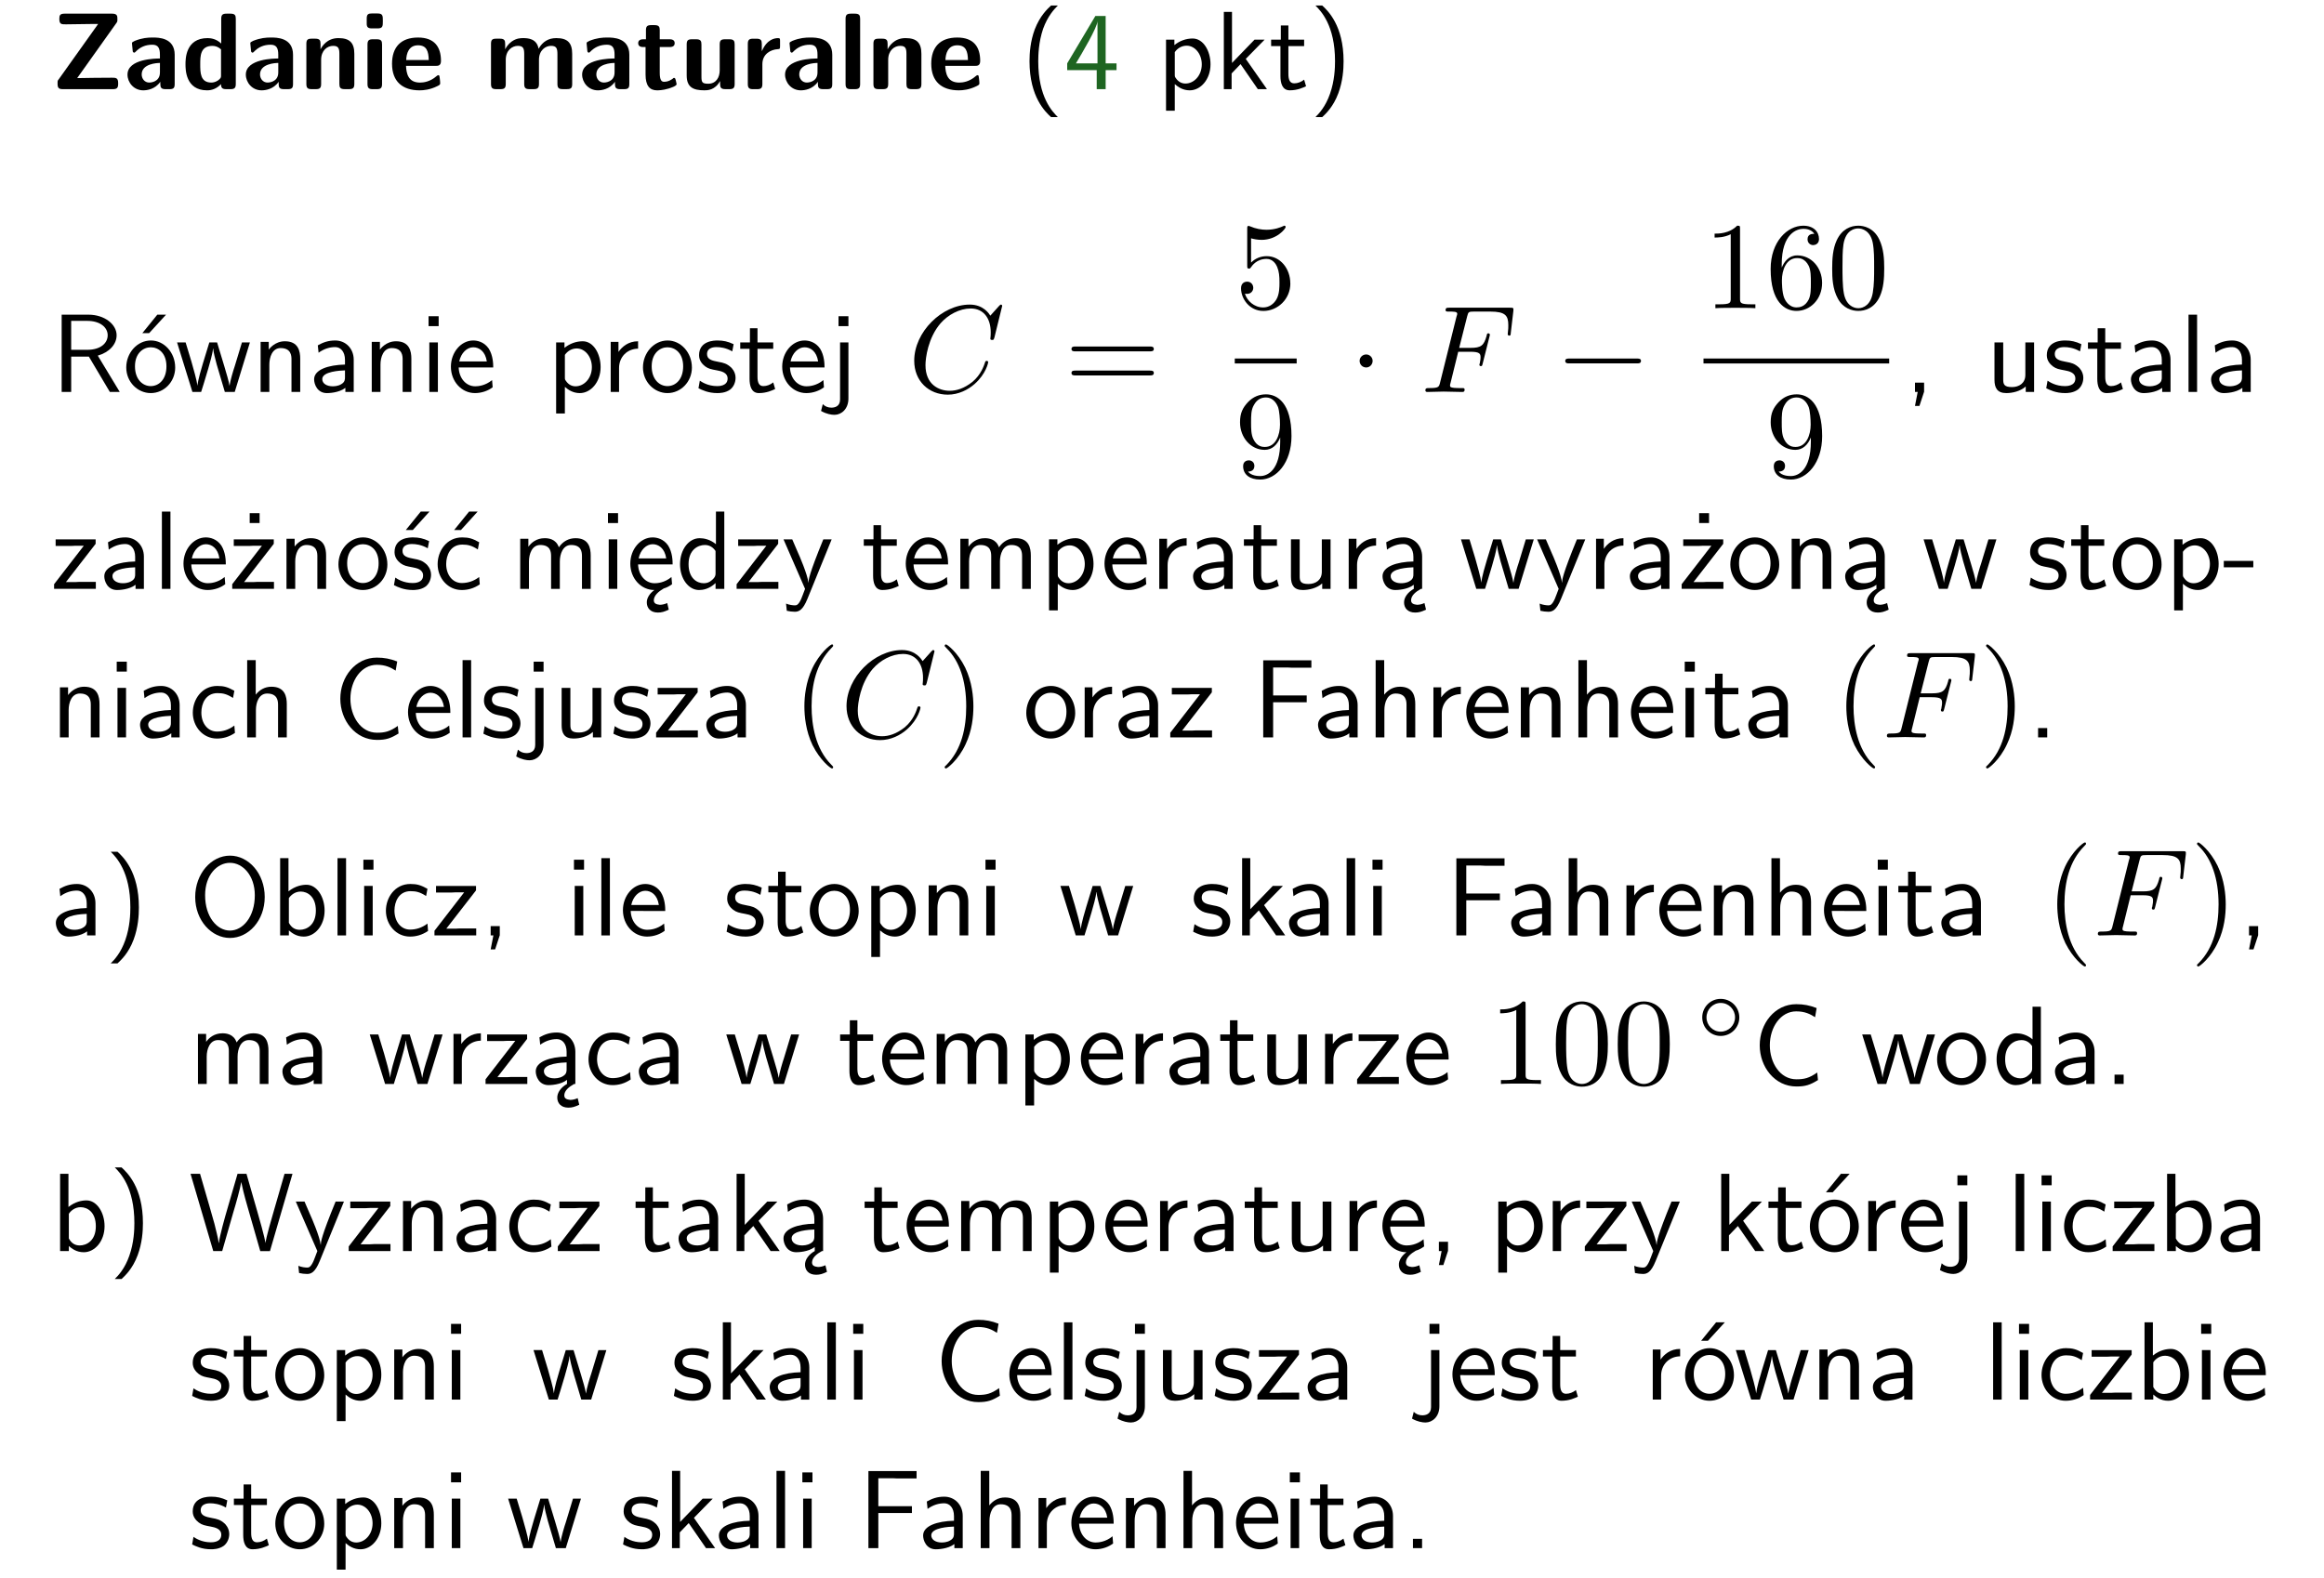 <?xml version="1.0" encoding="UTF-8"?>
<svg width="187pt" height="127pt" version="1.2" viewBox="0 0 187 127" xmlns="http://www.w3.org/2000/svg" xmlns:xlink="http://www.w3.org/1999/xlink">
 <defs>
  <symbol id="glyph0-1" overflow="visible">
   <path d="m5.266-5.328c0.078-0.109 0.078-0.125 0.078-0.312 0-0.234 0-0.438-0.422-0.438h-3.828c-0.375 0-0.422 0.141-0.422 0.422 0 0.438 0.172 0.438 0.531 0.438 0.766 0 1.516-0.031 2.281-0.031h0.312l-3.172 4.453c-0.094 0.109-0.094 0.125-0.094 0.312v0.062c0 0.312 0.094 0.422 0.422 0.422h4.031c0.328 0 0.422-0.109 0.422-0.422v-0.078c0-0.422-0.203-0.422-0.5-0.422-0.781 0-2 0.016-2.797 0.031z"/>
  </symbol>
  <symbol id="glyph0-2" overflow="visible">
   <path d="m4.062-2.766c0-1.391-1.328-1.391-1.766-1.391-0.406 0-0.844 0.031-1.438 0.266-0.188 0.094-0.234 0.109-0.234 0.203 0 0.062 0.062 0.578 0.062 0.641 0.016 0.062 0.062 0.109 0.125 0.109 0.031 0 0.062-0.031 0.094-0.062 0.375-0.391 0.812-0.578 1.359-0.578 0.469 0 0.609 0.281 0.609 0.797v0.312c-0.312 0-2.609 0.016-2.609 1.297 0 0.625 0.5 1.266 1.266 1.266 0.297 0 0.953-0.078 1.375-0.688v0.172c0 0.281 0.062 0.422 0.422 0.422h0.312c0.344 0 0.422-0.109 0.422-0.422zm-1.188 1.422c0 0.812-0.828 0.812-0.859 0.812-0.375 0-0.609-0.312-0.609-0.656 0-0.859 1.219-0.922 1.469-0.922z"/>
  </symbol>
  <symbol id="glyph0-3" overflow="visible">
   <path d="m4.375-5.656c0-0.281-0.062-0.422-0.422-0.422h-0.328c-0.328 0-0.422 0.109-0.422 0.422v1.984c-0.391-0.375-0.828-0.438-1.094-0.438-1.781 0-1.781 1.688-1.781 2.109 0 0.406 0 2.094 1.734 2.094 0.359 0 0.75-0.109 1.125-0.5 0 0.312 0.109 0.406 0.422 0.406h0.344c0.328 0 0.422-0.109 0.422-0.422zm-1.188 4.562c0 0.141 0 0.219-0.266 0.406-0.219 0.141-0.422 0.156-0.516 0.156-0.891 0-0.891-0.812-0.891-1.469s0-1.484 0.984-1.484c0.25 0 0.484 0.094 0.688 0.281z"/>
  </symbol>
  <symbol id="glyph0-4" overflow="visible">
   <path d="m4.391-2.844c0-0.906-0.391-1.266-1.281-1.266-0.922 0-1.328 0.672-1.438 0.906v-0.438c0-0.281-0.062-0.422-0.422-0.422h-0.297c-0.328 0-0.422 0.094-0.422 0.422v3.219c0 0.312 0.094 0.422 0.422 0.422h0.344c0.328 0 0.422-0.109 0.422-0.422v-1.938c0-0.766 0.5-1.125 0.969-1.125 0.422 0 0.5 0.203 0.5 0.656v2.406c0 0.281 0.062 0.422 0.422 0.422h0.359c0.328 0 0.422-0.109 0.422-0.422z"/>
  </symbol>
  <symbol id="glyph0-5" overflow="visible">
   <path d="m0.891-6.094c-0.281 0-0.422 0.047-0.422 0.406v0.406c0 0.281 0.094 0.391 0.422 0.391h0.453c0.422 0 0.422-0.188 0.422-0.594 0-0.422 0-0.609-0.422-0.609zm0.812 2.5c0-0.281-0.062-0.422-0.422-0.422h-0.328c-0.312 0-0.422 0.094-0.422 0.422v3.172c0 0.312 0.094 0.422 0.422 0.422h0.328c0.328 0 0.422-0.109 0.422-0.422z"/>
  </symbol>
  <symbol id="glyph0-6" overflow="visible">
   <path d="m3.781-1.875c0.203 0 0.422-0.016 0.422-0.406 0-1.125-0.531-1.875-1.844-1.875-1.391 0-2.094 0.781-2.094 2.109 0 1.438 0.844 2.141 2.219 2.141 0.328 0 0.828-0.047 1.406-0.328 0.188-0.094 0.25-0.125 0.25-0.234 0-0.062-0.016-0.312-0.031-0.375-0.031-0.281-0.047-0.281-0.125-0.281-0.031 0-0.047 0-0.141 0.078-0.516 0.453-1.047 0.516-1.328 0.516-0.984 0-1.094-0.781-1.125-1.344zm-2.375-0.469c0.016-0.531 0.203-1.188 0.953-1.188 0.703 0 0.844 0.5 0.859 1.188z"/>
  </symbol>
  <symbol id="glyph0-7" overflow="visible">
   <path d="m7.062-2.844c0-0.906-0.391-1.266-1.281-1.266-0.625 0-1.094 0.281-1.422 0.859-0.141-0.828-0.875-0.859-1.25-0.859-0.172 0-0.531 0-0.922 0.281-0.281 0.203-0.453 0.484-0.516 0.625v-0.438c0-0.281-0.062-0.422-0.422-0.422h-0.297c-0.328 0-0.422 0.094-0.422 0.422v3.219c0 0.312 0.094 0.422 0.422 0.422h0.344c0.328 0 0.422-0.109 0.422-0.422v-1.938c0-0.781 0.531-1.125 0.969-1.125 0.422 0 0.516 0.188 0.516 0.656v2.406c0 0.312 0.094 0.422 0.422 0.422h0.344c0.328 0 0.422-0.109 0.422-0.422v-1.938c0-0.781 0.531-1.125 0.969-1.125 0.422 0 0.516 0.188 0.516 0.656v2.406c0 0.312 0.094 0.422 0.422 0.422h0.344c0.344 0 0.422-0.109 0.422-0.422z"/>
  </symbol>
  <symbol id="glyph0-8" overflow="visible">
   <path d="m1.906-3.391h0.781c0.109 0 0.422 0 0.422-0.312s-0.312-0.312-0.422-0.312h-0.781v-0.734c0-0.266-0.062-0.406-0.422-0.406h-0.266c-0.312 0-0.422 0.094-0.422 0.406v0.734h-0.203c-0.094 0-0.422 0-0.422 0.312s0.312 0.312 0.422 0.312h0.172v2.219c0 0.891 0.328 1.266 0.922 1.266 0.078 0 0.469 0 0.922-0.141 0.156-0.047 0.656-0.203 0.656-0.359 0-0.031-0.016-0.094-0.062-0.281-0.047-0.172-0.062-0.219-0.141-0.219-0.047 0-0.062 0-0.109 0.062-0.094 0.062-0.328 0.25-0.703 0.25-0.203 0-0.344-0.141-0.344-0.719z"/>
  </symbol>
  <symbol id="glyph0-9" overflow="visible">
   <path d="m4.391-3.594c0-0.281-0.062-0.422-0.422-0.422h-0.359c-0.328 0-0.422 0.109-0.422 0.422v2.078c0 0.578-0.297 1.078-0.922 1.078-0.5 0-0.547-0.125-0.547-0.594v-2.562c0-0.281-0.062-0.422-0.422-0.422h-0.344c-0.328 0-0.422 0.094-0.422 0.422v2.484c0 0.938 0.5 1.203 1.422 1.203 0.234 0 0.859 0 1.266-0.75v0.234c0 0.281 0.062 0.422 0.422 0.422h0.328c0.328 0 0.422-0.109 0.422-0.422z"/>
  </symbol>
  <symbol id="glyph0-10" overflow="visible">
   <path d="m1.703-2.016c0-0.828 0.688-1.172 1.234-1.203 0.172-0.016 0.188-0.016 0.188-0.25v-0.406c0-0.172 0-0.234-0.156-0.234-0.25 0-0.891 0.078-1.297 1.031h-0.016v-0.562c0-0.281-0.062-0.422-0.422-0.422h-0.281c-0.312 0-0.422 0.094-0.422 0.422v3.219c0 0.312 0.094 0.422 0.422 0.422h0.328c0.328 0 0.422-0.109 0.422-0.422z"/>
  </symbol>
  <symbol id="glyph0-11" overflow="visible">
   <path d="m1.703-5.656c0-0.281-0.062-0.422-0.422-0.422h-0.328c-0.312 0-0.422 0.094-0.422 0.422v5.234c0 0.312 0.094 0.422 0.422 0.422h0.328c0.328 0 0.422-0.109 0.422-0.422z"/>
  </symbol>
  <symbol id="glyph1-1" overflow="visible">
   <path d="m2.438-6.734c-0.297 0.281-0.891 0.828-1.312 1.922-0.359 0.969-0.422 1.922-0.422 2.562 0 2.906 1.297 4.094 1.734 4.5h0.547c-0.438-0.438-1.578-1.594-1.578-4.5 0-0.5 0.031-1.547 0.391-2.609 0.375-1.031 0.891-1.578 1.188-1.875z"/>
  </symbol>
  <symbol id="glyph1-2" overflow="visible">
   <path d="m3.344-1.531h0.875v-0.547h-0.875v-3.812h-0.828l-2.266 3.812v0.547h2.375v1.531h0.719zm-2.391-0.547c0.469-0.781 1.734-2.906 1.734-3.406v3.406z"/>
  </symbol>
  <symbol id="glyph1-3" overflow="visible">
   <path d="m1.438-0.406c0.281 0.25 0.672 0.5 1.203 0.5 0.875 0 1.672-0.875 1.672-2.094 0-1.078-0.578-2.078-1.438-2.078-0.531 0-1.047 0.188-1.469 0.531v-0.438h-0.672v5.719h0.703zm0-2.578c0.219-0.312 0.562-0.516 0.953-0.516 0.672 0 1.219 0.672 1.219 1.5 0 0.922-0.641 1.547-1.312 1.547-0.344 0-0.594-0.172-0.766-0.422-0.094-0.125-0.094-0.141-0.094-0.312z"/>
  </symbol>
  <symbol id="glyph1-4" overflow="visible">
   <path d="m2.516-2.438 1.516-1.547h-0.812l-1.812 1.875v-4.109h-0.656v6.219h0.625v-1.266l0.719-0.75 1.391 2.016h0.734z"/>
  </symbol>
  <symbol id="glyph1-5" overflow="visible">
   <path d="m1.562-3.469h1.266v-0.516h-1.266v-1.141h-0.609v1.141h-0.781v0.516h0.75v2.406c0 0.531 0.125 1.156 0.75 1.156s1.078-0.219 1.312-0.328l-0.156-0.531c-0.234 0.188-0.516 0.297-0.797 0.297-0.344 0-0.469-0.281-0.469-0.75z"/>
  </symbol>
  <symbol id="glyph1-6" overflow="visible">
   <path d="m1.047 2.25c0.297-0.281 0.891-0.828 1.297-1.922 0.359-0.969 0.422-1.922 0.422-2.578 0-2.891-1.281-4.078-1.719-4.484h-0.547c0.438 0.438 1.578 1.594 1.578 4.484 0 0.516-0.031 1.562-0.406 2.625-0.359 1.031-0.875 1.578-1.172 1.875z"/>
  </symbol>
  <symbol id="glyph1-7" overflow="visible">
   <path d="m3.766-2.922c0.922-0.266 1.516-0.906 1.516-1.641 0-0.875-0.969-1.656-2.266-1.656h-2.156v6.219h0.766v-2.844h1.422l1.688 2.844h0.797zm-2.141-0.469v-2.328h1.297c1.047 0 1.641 0.531 1.641 1.156 0 0.641-0.578 1.172-1.641 1.172z"/>
  </symbol>
  <symbol id="glyph1-8" overflow="visible">
   <path d="m4.203-1.969c0-1.203-0.891-2.172-1.953-2.172-1.109 0-1.984 1-1.984 2.172s0.922 2.062 1.969 2.062c1.078 0 1.969-0.906 1.969-2.062zm-1.969 1.5c-0.625 0-1.266-0.516-1.266-1.594s0.688-1.531 1.266-1.531c0.625 0 1.266 0.469 1.266 1.531s-0.609 1.594-1.266 1.594zm1.234-5.75h-0.703l-1.203 1.484h0.547z"/>
  </symbol>
  <symbol id="glyph1-9" overflow="visible">
   <path d="m5.984-3.984h-0.641l-0.578 1.906c-0.109 0.312-0.375 1.203-0.422 1.594-0.031-0.281-0.266-1.078-0.422-1.594l-0.578-1.906h-0.625l-0.516 1.688c-0.094 0.312-0.406 1.344-0.438 1.797-0.047-0.422-0.344-1.438-0.484-1.938l-0.469-1.547h-0.688l1.234 3.984h0.703c0.047-0.141 0.359-1.141 0.562-1.844 0.125-0.422 0.375-1.297 0.391-1.641h0.016c0.016 0.25 0.172 0.875 0.281 1.266l0.656 2.219h0.797z"/>
  </symbol>
  <symbol id="glyph1-10" overflow="visible">
   <path d="m3.906-2.672c0-0.594-0.141-1.406-1.234-1.406-0.812 0-1.25 0.609-1.297 0.672v-0.625h-0.656v4.031h0.703v-2.203c0-0.594 0.234-1.328 0.906-1.328 0.859 0 0.875 0.641 0.875 0.922v2.609h0.703z"/>
  </symbol>
  <symbol id="glyph1-11" overflow="visible">
   <path d="m3.578-2.594c0-0.906-0.656-1.547-1.484-1.547-0.578 0-0.984 0.156-1.406 0.391l0.062 0.594c0.453-0.328 0.906-0.453 1.344-0.453 0.422 0 0.781 0.359 0.781 1.031v0.375c-1.344 0.031-2.484 0.406-2.484 1.188 0 0.391 0.25 1.109 1.031 1.109 0.125 0 0.969-0.016 1.484-0.422v0.328h0.672zm-0.703 1.406c0 0.172 0 0.391-0.297 0.562-0.266 0.172-0.609 0.172-0.703 0.172-0.438 0-0.828-0.203-0.828-0.578 0-0.625 1.453-0.688 1.828-0.703z"/>
  </symbol>
  <symbol id="glyph1-12" overflow="visible">
   <path d="m1.469-6.094h-0.812v0.797h0.812zm-0.062 2.109h-0.688v3.984h0.688z"/>
  </symbol>
  <symbol id="glyph1-13" overflow="visible">
   <path d="m3.719-1.969c0-0.297-0.016-0.969-0.359-1.516-0.375-0.547-0.922-0.656-1.25-0.656-0.984 0-1.797 0.953-1.797 2.109 0 1.188 0.859 2.125 1.938 2.125 0.562 0 1.078-0.203 1.422-0.469l-0.047-0.578c-0.562 0.469-1.156 0.5-1.359 0.5-0.719 0-1.297-0.625-1.328-1.516zm-2.734-0.484c0.141-0.688 0.625-1.141 1.125-1.141 0.469 0 0.969 0.312 1.094 1.141z"/>
  </symbol>
  <symbol id="glyph1-14" overflow="visible">
   <path d="m1.406-1.922c0-0.891 0.641-1.547 1.531-1.562v-0.594c-0.797 0-1.297 0.453-1.578 0.859v-0.812h-0.625v4.031h0.672z"/>
  </symbol>
  <symbol id="glyph1-15" overflow="visible">
   <path d="m4.203-1.969c0-1.203-0.891-2.172-1.953-2.172-1.109 0-1.984 1-1.984 2.172s0.922 2.062 1.969 2.062c1.078 0 1.969-0.906 1.969-2.062zm-1.969 1.5c-0.625 0-1.266-0.516-1.266-1.594s0.688-1.531 1.266-1.531c0.625 0 1.266 0.469 1.266 1.531s-0.609 1.594-1.266 1.594z"/>
  </symbol>
  <symbol id="glyph1-16" overflow="visible">
   <path d="m3.078-3.844c-0.469-0.219-0.828-0.297-1.297-0.297-0.219 0-1.484 0-1.484 1.188 0 0.438 0.266 0.719 0.484 0.891 0.281 0.203 0.469 0.234 0.969 0.328 0.328 0.062 0.844 0.172 0.844 0.656 0 0.609-0.703 0.609-0.844 0.609-0.734 0-1.234-0.328-1.391-0.438l-0.109 0.609c0.281 0.141 0.781 0.391 1.516 0.391 0.156 0 0.641 0 1.031-0.281 0.281-0.219 0.438-0.578 0.438-0.953 0-0.5-0.344-0.812-0.359-0.828-0.344-0.312-0.594-0.375-1.031-0.453-0.5-0.094-0.906-0.188-0.906-0.625 0-0.562 0.641-0.562 0.75-0.562 0.297 0 0.766 0.047 1.281 0.344z"/>
  </symbol>
  <symbol id="glyph1-17" overflow="visible">
   <path d="m1.656-6.094h-0.797v0.797h0.797zm-2.203 7.625c0.438 0.25 0.844 0.312 1.078 0.312 0.562 0 1.125-0.469 1.125-1.312v-4.516h-0.672v4.594c0 0.578-0.453 0.656-0.703 0.656-0.266 0-0.5-0.094-0.688-0.281z"/>
  </symbol>
  <symbol id="glyph1-18" overflow="visible">
   <path d="m1.609-0.016v-0.734h-0.734v0.75h0.219l-0.219 1.125h0.359z"/>
  </symbol>
  <symbol id="glyph1-19" overflow="visible">
   <path d="m3.906-3.984h-0.703v2.609c0 0.672-0.5 0.984-1.078 0.984-0.641 0-0.703-0.234-0.703-0.625v-2.969h-0.703v3c0 0.656 0.219 1.078 0.953 1.078 0.484 0 1.125-0.141 1.562-0.531v0.438h0.672z"/>
  </symbol>
  <symbol id="glyph1-20" overflow="visible">
   <path d="m1.406-6.219h-0.688v6.219h0.688z"/>
  </symbol>
  <symbol id="glyph1-21" overflow="visible">
   <path d="m3.594-3.625v-0.359h-3.219v0.531h1.25c0.109 0 0.219-0.016 0.328-0.016h0.688l-2.391 3.094v0.375h3.359v-0.562h-1.328c-0.109 0-0.203 0.016-0.312 0.016h-0.766z"/>
  </symbol>
  <symbol id="glyph1-22" overflow="visible">
   <path d="m3.594-3.625v-0.359h-3.219v0.531h1.25c0.109 0 0.219-0.016 0.328-0.016h0.688l-2.391 3.094v0.375h3.359v-0.562h-1.328c-0.109 0-0.203 0.016-0.312 0.016h-0.766zm-1.141-2.469h-0.797v0.797h0.797z"/>
  </symbol>
  <symbol id="glyph1-23" overflow="visible">
   <path d="m3.078-3.844c-0.469-0.219-0.828-0.297-1.297-0.297-0.219 0-1.484 0-1.484 1.188 0 0.438 0.266 0.719 0.484 0.891 0.281 0.203 0.469 0.234 0.969 0.328 0.328 0.062 0.844 0.172 0.844 0.656 0 0.609-0.703 0.609-0.844 0.609-0.734 0-1.234-0.328-1.391-0.438l-0.109 0.609c0.281 0.141 0.781 0.391 1.516 0.391 0.156 0 0.641 0 1.031-0.281 0.281-0.219 0.438-0.578 0.438-0.953 0-0.5-0.344-0.812-0.359-0.828-0.344-0.312-0.594-0.375-1.031-0.453-0.5-0.094-0.906-0.188-0.906-0.625 0-0.562 0.641-0.562 0.75-0.562 0.297 0 0.766 0.047 1.281 0.344zm0.031-2.375h-0.703l-1.203 1.484h0.562z"/>
  </symbol>
  <symbol id="glyph1-24" overflow="visible">
   <path d="m3.672-3.75c-0.531-0.297-0.828-0.391-1.375-0.391-1.25 0-1.969 1.094-1.969 2.156 0 1.109 0.812 2.078 1.938 2.078 0.484 0 0.969-0.125 1.453-0.453l-0.047-0.594c-0.469 0.359-0.953 0.484-1.406 0.484-0.734 0-1.25-0.656-1.25-1.531 0-0.703 0.344-1.562 1.297-1.562 0.453 0 0.766 0.078 1.25 0.391zm-0.125-2.469h-0.688l-1.203 1.484h0.547z"/>
  </symbol>
  <symbol id="glyph1-25" overflow="visible">
   <path d="m6.391-2.672c0-0.609-0.141-1.406-1.219-1.406-0.547 0-1.016 0.25-1.344 0.734-0.234-0.688-0.859-0.734-1.141-0.734-0.656 0-1.078 0.359-1.312 0.688v-0.641h-0.656v4.031h0.703v-2.203c0-0.609 0.25-1.328 0.906-1.328 0.844 0 0.875 0.578 0.875 0.922v2.609h0.703v-2.203c0-0.609 0.25-1.328 0.906-1.328 0.844 0 0.875 0.578 0.875 0.922v2.609h0.703z"/>
  </symbol>
  <symbol id="glyph1-26" overflow="visible">
   <path d="m0.984-2.453c0.141-0.688 0.625-1.141 1.125-1.141 0.469 0 0.969 0.312 1.094 1.141zm1.219 3.391c0-0.406 0.391-0.734 0.797-0.969 0.266-0.078 0.484-0.203 0.672-0.344l-0.047-0.578c-0.562 0.469-1.156 0.5-1.359 0.5-0.719 0-1.297-0.625-1.328-1.516h2.781c0-0.297-0.016-0.969-0.359-1.516-0.375-0.547-0.922-0.656-1.25-0.656-0.984 0-1.797 0.953-1.797 2.109 0 1.188 0.859 2.125 1.938 2.125-0.359 0.25-0.641 0.656-0.609 1.047 0.016 0.391 0.281 0.766 0.891 0.766 0.297 0 0.516-0.062 0.875-0.234l-0.125-0.531c-0.203 0.094-0.406 0.141-0.594 0.141-0.25-0.031-0.469-0.078-0.484-0.344z"/>
  </symbol>
  <symbol id="glyph1-27" overflow="visible">
   <path d="m3.891-6.219h-0.672v2.625c-0.469-0.391-0.969-0.484-1.312-0.484-0.891 0-1.578 0.938-1.578 2.094 0 1.172 0.688 2.078 1.531 2.078 0.297 0 0.828-0.078 1.328-0.562v0.469h0.703zm-0.703 4.969c0 0.125 0 0.297-0.297 0.547-0.203 0.188-0.422 0.25-0.656 0.25-0.562 0-1.219-0.422-1.219-1.531 0-1.188 0.781-1.547 1.312-1.547 0.391 0 0.672 0.203 0.859 0.484z"/>
  </symbol>
  <symbol id="glyph1-28" overflow="visible">
   <path d="m4-3.984h-0.672c-1.172 2.859-1.188 3.266-1.188 3.469h-0.016c-0.047-0.594-0.766-2.266-0.812-2.344l-0.484-1.125h-0.703l1.734 3.984c-0.094 0.281-0.281 0.719-0.312 0.812-0.234 0.516-0.391 0.516-0.516 0.516-0.141 0-0.438-0.031-0.703-0.141l0.062 0.578c0.188 0.047 0.438 0.078 0.641 0.078 0.312 0 0.641-0.109 1.016-1.031z"/>
  </symbol>
  <symbol id="glyph1-29" overflow="visible">
   <path d="m2.875-1.188c0 0.172 0 0.391-0.297 0.562-0.266 0.172-0.609 0.172-0.703 0.172-0.438 0-0.828-0.203-0.828-0.578 0-0.625 1.453-0.688 1.828-0.703zm-0.188 2.125c0-0.406 0.375-0.703 0.797-0.938h0.094v-2.594c0-0.906-0.656-1.547-1.484-1.547-0.578 0-0.984 0.156-1.406 0.391l0.062 0.594c0.453-0.328 0.906-0.453 1.344-0.453 0.422 0 0.781 0.359 0.781 1.031v0.375c-1.344 0.031-2.484 0.406-2.484 1.188 0 0.391 0.25 1.109 1.031 1.109 0.125 0 0.969-0.016 1.484-0.422v0.328c-0.453 0.25-0.812 0.688-0.781 1.141 0.016 0.391 0.281 0.766 0.891 0.766 0.297 0 0.516-0.062 0.875-0.234l-0.125-0.531c-0.203 0.094-0.406 0.141-0.594 0.141-0.25-0.031-0.469-0.078-0.484-0.344z"/>
  </symbol>
  <symbol id="glyph1-30" overflow="visible">
   <path d="m2.469-1.734v-0.516h-2.375v0.516z"/>
  </symbol>
  <symbol id="glyph1-31" overflow="visible">
   <path d="m3.672-3.75c-0.531-0.297-0.828-0.391-1.375-0.391-1.25 0-1.969 1.094-1.969 2.156 0 1.109 0.812 2.078 1.938 2.078 0.484 0 0.969-0.125 1.453-0.453l-0.047-0.594c-0.469 0.359-0.953 0.484-1.406 0.484-0.734 0-1.25-0.656-1.25-1.531 0-0.703 0.344-1.562 1.297-1.562 0.453 0 0.766 0.078 1.25 0.391z"/>
  </symbol>
  <symbol id="glyph1-32" overflow="visible">
   <path d="m3.906-2.672c0-0.594-0.141-1.406-1.234-1.406-0.562 0-0.984 0.281-1.266 0.641v-2.781h-0.688v6.219h0.703v-2.203c0-0.594 0.234-1.328 0.906-1.328 0.859 0 0.875 0.641 0.875 0.922v2.609h0.703z"/>
  </symbol>
  <symbol id="glyph1-33" overflow="visible">
   <path d="m5.172-6.109c-0.562-0.219-1.047-0.312-1.641-0.312-1.719 0-2.938 1.547-2.938 3.312 0 1.734 1.203 3.312 2.953 3.312 0.734 0 1.094-0.125 1.734-0.516l-0.062-0.609c-0.641 0.453-1.047 0.547-1.672 0.547-1.344 0-2.141-1.359-2.141-2.734 0-1.469 0.875-2.734 2.125-2.734 0.703 0 1.125 0.219 1.516 0.469z"/>
  </symbol>
  <symbol id="glyph1-34" overflow="visible">
   <path d="m4.344-2.828v-0.547h-2.703v-2.25h1.172c0.109 0 0.219 0.016 0.328 0.016h1.578v-0.594h-3.875v6.203h0.797v-2.828z"/>
  </symbol>
  <symbol id="glyph1-35" overflow="visible">
   <path d="m1.609-0.75h-0.734v0.75h0.734z"/>
  </symbol>
  <symbol id="glyph1-36" overflow="visible">
   <path d="m6.094-3.094c0-1.891-1.297-3.328-2.797-3.328-1.516 0-2.797 1.469-2.797 3.328 0 1.906 1.328 3.297 2.797 3.297 1.5 0 2.797-1.406 2.797-3.297zm-2.797 2.703c-1.047 0-2-1.109-2-2.844 0-1.641 0.984-2.609 2-2.609 1.031 0 2 1.016 2 2.609 0 1.75-0.969 2.844-2 2.844z"/>
  </symbol>
  <symbol id="glyph1-37" overflow="visible">
   <path d="m1.406-6.219h-0.672v6.219h0.703v-0.406c0.219 0.188 0.594 0.5 1.203 0.5 0.891 0 1.672-0.891 1.672-2.094 0-1.109-0.625-2.078-1.453-2.078-0.359 0-0.906 0.094-1.453 0.531zm0.031 3.219c0.141-0.219 0.469-0.531 0.953-0.531 0.531 0 1.219 0.391 1.219 1.531 0 1.172-0.75 1.547-1.297 1.547-0.359 0-0.656-0.156-0.875-0.562z"/>
  </symbol>
  <symbol id="glyph1-38" overflow="visible">
   <path d="m8.328-6.219h-0.641l-0.812 2.812c-0.234 0.797-0.672 2.297-0.719 2.766 0-0.016-0.062-0.484-0.656-2.531l-0.875-3.047h-0.719l-0.812 2.797c-0.203 0.688-0.641 2.25-0.688 2.766h-0.016c-0.031-0.359-0.281-1.25-0.344-1.547-0.125-0.422-0.172-0.609-0.422-1.484l-0.734-2.531h-0.766l1.828 6.219h0.719l0.891-3.109c0.203-0.656 0.578-2 0.641-2.453 0.047 0.266 0.25 1.109 0.5 1.969l1.031 3.594h0.781z"/>
  </symbol>
  <symbol id="glyph2-1" overflow="visible">
   <path d="m7.578-6.922c0-0.031-0.016-0.109-0.109-0.109-0.031 0-0.047 0.016-0.156 0.125l-0.688 0.766c-0.094-0.141-0.547-0.891-1.656-0.891-2.234 0-4.469 2.203-4.469 4.516 0 1.641 1.172 2.734 2.703 2.734 0.859 0 1.625-0.391 2.156-0.859 0.922-0.812 1.094-1.719 1.094-1.75 0-0.109-0.109-0.109-0.125-0.109-0.062 0-0.109 0.031-0.125 0.109-0.094 0.281-0.328 1-1.016 1.578-0.688 0.547-1.312 0.719-1.828 0.719-0.891 0-1.953-0.516-1.953-2.062 0-0.578 0.203-2.188 1.203-3.359 0.609-0.703 1.547-1.203 2.438-1.203 1.016 0 1.609 0.766 1.609 1.922 0 0.406-0.031 0.406-0.031 0.516 0 0.094 0.109 0.094 0.141 0.094 0.125 0 0.125-0.016 0.188-0.203z"/>
  </symbol>
  <symbol id="glyph2-2" overflow="visible">
   <path d="m3.016-3.234h0.969c0.75 0 0.828 0.156 0.828 0.438 0 0.078 0 0.188-0.062 0.5-0.031 0.047-0.031 0.078-0.031 0.109 0 0.078 0.062 0.109 0.109 0.109 0.109 0 0.109-0.031 0.156-0.203l0.547-2.172c0.031-0.109 0.031-0.125 0.031-0.156 0-0.016-0.016-0.109-0.125-0.109-0.094 0-0.109 0.047-0.141 0.219-0.219 0.766-0.438 0.953-1.297 0.953h-0.906l0.641-2.531c0.094-0.359 0.109-0.391 0.547-0.391h1.312c1.219 0 1.453 0.328 1.453 1.094 0 0.234 0 0.266-0.031 0.547-0.016 0.125-0.016 0.141-0.016 0.172 0 0.047 0.031 0.125 0.125 0.125 0.109 0 0.109-0.062 0.125-0.25l0.203-1.734c0.031-0.266-0.016-0.266-0.266-0.266h-4.891c-0.188 0-0.297 0-0.297 0.203 0 0.109 0.094 0.109 0.281 0.109 0.375 0 0.656 0 0.656 0.172 0 0.047 0 0.062-0.062 0.25l-1.312 5.266c-0.094 0.391-0.109 0.469-0.906 0.469-0.172 0-0.281 0-0.281 0.188 0 0.125 0.125 0.125 0.156 0.125 0.281 0 1.031-0.031 1.312-0.031 0.328 0 1.156 0.031 1.484 0.031 0.094 0 0.203 0 0.203-0.188 0-0.078-0.047-0.109-0.047-0.109-0.031-0.016-0.062-0.016-0.281-0.016s-0.266 0-0.516-0.016c-0.297-0.031-0.328-0.078-0.328-0.203 0-0.016 0-0.078 0.047-0.219z"/>
  </symbol>
  <symbol id="glyph3-1" overflow="visible">
   <path d="m6.844-3.266c0.156 0 0.344 0 0.344-0.188 0-0.203-0.188-0.203-0.328-0.203h-5.969c-0.141 0-0.328 0-0.328 0.203 0 0.188 0.188 0.188 0.328 0.188zm0.016 1.938c0.141 0 0.328 0 0.328-0.203 0-0.188-0.188-0.188-0.344-0.188h-5.953c-0.141 0-0.328 0-0.328 0.188 0 0.203 0.188 0.203 0.328 0.203z"/>
  </symbol>
  <symbol id="glyph3-2" overflow="visible">
   <path d="m4.469-2c0-1.188-0.812-2.188-1.891-2.188-0.469 0-0.906 0.156-1.266 0.516v-1.953c0.203 0.062 0.531 0.125 0.844 0.125 1.234 0 1.938-0.906 1.938-1.031 0-0.062-0.031-0.109-0.109-0.109 0 0-0.031 0-0.078 0.031-0.203 0.094-0.688 0.297-1.359 0.297-0.391 0-0.859-0.078-1.328-0.281-0.078-0.031-0.094-0.031-0.109-0.031-0.109 0-0.109 0.078-0.109 0.234v2.953c0 0.172 0 0.25 0.141 0.25 0.078 0 0.094-0.016 0.141-0.078 0.109-0.156 0.469-0.703 1.281-0.703 0.516 0 0.766 0.453 0.844 0.641 0.156 0.375 0.188 0.75 0.188 1.25 0 0.359 0 0.953-0.25 1.375-0.234 0.391-0.609 0.641-1.062 0.641-0.719 0-1.297-0.531-1.469-1.109 0.031 0 0.062 0.016 0.172 0.016 0.328 0 0.5-0.25 0.5-0.484 0-0.25-0.172-0.5-0.5-0.5-0.141 0-0.484 0.078-0.484 0.531 0 0.859 0.688 1.828 1.797 1.828 1.156 0 2.172-0.953 2.172-2.219z"/>
  </symbol>
  <symbol id="glyph3-3" overflow="visible">
   <path d="m3.656-3.172v0.328c0 2.328-1.031 2.781-1.609 2.781-0.172 0-0.719-0.016-0.984-0.359 0.438 0 0.516-0.281 0.516-0.453 0-0.312-0.234-0.453-0.453-0.453-0.156 0-0.453 0.078-0.453 0.469 0 0.672 0.531 1.078 1.375 1.078 1.297 0 2.516-1.359 2.516-3.5 0-2.688-1.156-3.359-2.047-3.359-0.547 0-1.031 0.188-1.453 0.625-0.422 0.453-0.641 0.875-0.641 1.625 0 1.234 0.875 2.219 1.984 2.219 0.609 0 1.016-0.422 1.25-1zm-1.234 0.766c-0.156 0-0.625 0-0.922-0.625-0.188-0.375-0.188-0.859-0.188-1.359 0-0.531 0-1 0.219-1.375 0.266-0.5 0.641-0.625 0.984-0.625 0.469 0 0.797 0.344 0.969 0.781 0.109 0.328 0.156 0.953 0.156 1.406 0 0.828-0.344 1.797-1.219 1.797z"/>
  </symbol>
  <symbol id="glyph3-4" overflow="visible">
   <path d="m2.938-6.375c0-0.25 0-0.266-0.234-0.266-0.625 0.641-1.5 0.641-1.812 0.641v0.312c0.203 0 0.781 0 1.297-0.266v5.172c0 0.359-0.031 0.469-0.922 0.469h-0.312v0.312c0.344-0.031 1.203-0.031 1.609-0.031 0.391 0 1.266 0 1.609 0.031v-0.312h-0.312c-0.906 0-0.922-0.109-0.922-0.469z"/>
  </symbol>
  <symbol id="glyph3-5" overflow="visible">
   <path d="m1.312-3.266v-0.25c0-2.516 1.234-2.875 1.75-2.875 0.234 0 0.656 0.062 0.875 0.406-0.156 0-0.547 0-0.547 0.438 0 0.312 0.234 0.469 0.453 0.469 0.156 0 0.469-0.094 0.469-0.484 0-0.594-0.438-1.078-1.266-1.078-1.281 0-2.625 1.281-2.625 3.484 0 2.672 1.156 3.375 2.078 3.375 1.109 0 2.062-0.938 2.062-2.25 0-1.266-0.891-2.219-2-2.219-0.672 0-1.047 0.5-1.25 0.984zm1.188 3.203c-0.625 0-0.922-0.594-0.984-0.75-0.188-0.469-0.188-1.266-0.188-1.438 0-0.781 0.328-1.781 1.219-1.781 0.172 0 0.625 0 0.938 0.625 0.172 0.359 0.172 0.875 0.172 1.359s0 0.984-0.172 1.344c-0.297 0.594-0.75 0.641-0.984 0.641z"/>
  </symbol>
  <symbol id="glyph3-6" overflow="visible">
   <path d="m4.578-3.188c0-0.797-0.047-1.594-0.391-2.328-0.453-0.969-1.281-1.125-1.688-1.125-0.609 0-1.328 0.266-1.75 1.188-0.312 0.688-0.359 1.469-0.359 2.266 0 0.75 0.031 1.641 0.453 2.406 0.422 0.797 1.156 1 1.641 1 0.531 0 1.297-0.203 1.734-1.156 0.312-0.688 0.359-1.469 0.359-2.25zm-2.094 3.188c-0.391 0-0.984-0.25-1.156-1.203-0.109-0.594-0.109-1.516-0.109-2.109 0-0.641 0-1.297 0.078-1.828 0.188-1.188 0.938-1.281 1.188-1.281 0.328 0 0.984 0.188 1.172 1.172 0.109 0.562 0.109 1.312 0.109 1.938 0 0.75 0 1.422-0.109 2.062-0.156 0.953-0.719 1.25-1.172 1.25z"/>
  </symbol>
  <symbol id="glyph3-7" overflow="visible">
   <path d="m3.297 2.391c0-0.031 0-0.047-0.172-0.219-1.234-1.25-1.562-3.141-1.562-4.672 0-1.734 0.375-3.469 1.609-4.703 0.125-0.125 0.125-0.141 0.125-0.172 0-0.078-0.031-0.109-0.094-0.109-0.109 0-1 0.688-1.594 1.953-0.5 1.094-0.625 2.203-0.625 3.031 0 0.781 0.109 1.984 0.656 3.125 0.609 1.219 1.453 1.875 1.562 1.875 0.062 0 0.094-0.031 0.094-0.109z"/>
  </symbol>
  <symbol id="glyph3-8" overflow="visible">
   <path d="m2.875-2.5c0-0.766-0.109-1.969-0.656-3.109-0.594-1.219-1.453-1.875-1.547-1.875-0.062 0-0.109 0.047-0.109 0.109 0 0.031 0 0.047 0.188 0.234 0.984 0.984 1.547 2.562 1.547 4.641 0 1.719-0.359 3.469-1.594 4.719-0.141 0.125-0.141 0.141-0.141 0.172 0 0.062 0.047 0.109 0.109 0.109 0.094 0 1-0.688 1.578-1.953 0.516-1.094 0.625-2.203 0.625-3.047z"/>
  </symbol>
  <symbol id="glyph4-1" overflow="visible">
   <path d="m1.906-2.5c0-0.281-0.234-0.516-0.516-0.516-0.297 0-0.531 0.234-0.531 0.516 0 0.297 0.234 0.531 0.531 0.531 0.281 0 0.516-0.234 0.516-0.531z"/>
  </symbol>
  <symbol id="glyph4-2" overflow="visible">
   <path d="m6.594-2.297c0.141 0 0.328 0 0.328-0.203 0-0.188-0.188-0.188-0.328-0.188h-5.438c-0.141 0-0.328 0-0.328 0.188 0 0.203 0.188 0.203 0.328 0.203z"/>
  </symbol>
  <symbol id="glyph5-1" overflow="visible">
   <path d="m3.531-1.734c0-0.859-0.688-1.5-1.5-1.5-0.828 0-1.484 0.672-1.484 1.484 0 0.844 0.672 1.5 1.484 1.5 0.828 0 1.5-0.672 1.5-1.484zm-1.5 1.141c-0.641 0-1.141-0.531-1.141-1.141 0-0.656 0.516-1.172 1.141-1.172 0.656 0 1.156 0.531 1.156 1.156 0 0.641-0.516 1.156-1.156 1.156z"/>
  </symbol>
  <clipPath id="clip1">
   <path d="m4 0h182.09v1h-182.09z"/>
  </clipPath>
 </defs>
 <g id="surface1">
  <g>
   <use x="4.102" y="7.177" xlink:href="#glyph0-1"/>
   <use x="9.995" y="7.177" xlink:href="#glyph0-2"/>
   <use x="14.598" y="7.177" xlink:href="#glyph0-3"/>
   <use x="19.517" y="7.177" xlink:href="#glyph0-2"/>
   <use x="24.12" y="7.177" xlink:href="#glyph0-4"/>
   <use x="29.039" y="7.177" xlink:href="#glyph0-5"/>
   <use x="31.28" y="7.177" xlink:href="#glyph0-6"/>
  </g>
  <g>
   <use x="38.978" y="7.177" xlink:href="#glyph0-7"/>
   <use x="46.577" y="7.177" xlink:href="#glyph0-2"/>
   <use x="51.18" y="7.177" xlink:href="#glyph0-8"/>
   <use x="54.723" y="7.177" xlink:href="#glyph0-9"/>
   <use x="59.642" y="7.177" xlink:href="#glyph0-10"/>
   <use x="62.906" y="7.177" xlink:href="#glyph0-2"/>
   <use x="67.508" y="7.177" xlink:href="#glyph0-11"/>
   <use x="69.749" y="7.177" xlink:href="#glyph0-4"/>
   <use x="74.668" y="7.177" xlink:href="#glyph0-6"/>
  </g>
  <g>
   <use x="82.135" y="7.177" xlink:href="#glyph1-1"/>
  </g>
  <g fill="#1e6521">
   <use x="85.622" y="7.177" xlink:href="#glyph1-2"/>
  </g>
  <g>
   <use x="93.091" y="7.177" xlink:href="#glyph1-3"/>
   <use x="97.724" y="7.177" xlink:href="#glyph1-4"/>
   <use x="102.108" y="7.177" xlink:href="#glyph1-5"/>
   <use x="105.345" y="7.177" xlink:href="#glyph1-6"/>
  </g>
  <g>
   <use x="4.102" y="31.546" xlink:href="#glyph1-7"/>
   <use x="9.893" y="31.546" xlink:href="#glyph1-8"/>
  </g>
  <g>
   <use x="14.125" y="31.546" xlink:href="#glyph1-9"/>
   <use x="20.251" y="31.546" xlink:href="#glyph1-10"/>
   <use x="24.884" y="31.546" xlink:href="#glyph1-11"/>
   <use x="29.194" y="31.546" xlink:href="#glyph1-10"/>
   <use x="33.827" y="31.546" xlink:href="#glyph1-12"/>
   <use x="35.969" y="31.546" xlink:href="#glyph1-13"/>
  </g>
  <g>
   <use x="44.015" y="31.546" xlink:href="#glyph1-3"/>
  </g>
  <g>
   <use x="48.406" y="31.546" xlink:href="#glyph1-14"/>
   <use x="51.47" y="31.546" xlink:href="#glyph1-15"/>
   <use x="55.953" y="31.546" xlink:href="#glyph1-16"/>
   <use x="59.39" y="31.546" xlink:href="#glyph1-5"/>
   <use x="62.627" y="31.546" xlink:href="#glyph1-13"/>
   <use x="66.612" y="31.546" xlink:href="#glyph1-17"/>
  </g>
  <g>
   <use x="73.063" y="31.546" xlink:href="#glyph2-1"/>
  </g>
  <g>
   <use x="85.654" y="31.546" xlink:href="#glyph3-1"/>
  </g>
  <g>
   <use x="99.355" y="24.806" xlink:href="#glyph3-2"/>
  </g>
  <path transform="matrix(1,0,0,-1,99.355,29.055)" d="m4.6875e-4 3.125e-4h4.981" fill="none" stroke="#000" stroke-miterlimit="10" stroke-width=".398"/>
  <g>
   <use x="99.355" y="38.38" xlink:href="#glyph3-3"/>
  </g>
  <g>
   <use x="108.542" y="31.546" xlink:href="#glyph4-1"/>
  </g>
  <g>
   <use x="114.319" y="31.546" xlink:href="#glyph2-2"/>
  </g>
  <g>
   <use x="125.119" y="31.546" xlink:href="#glyph4-2"/>
  </g>
  <g>
   <use x="137.073" y="24.806" xlink:href="#glyph3-4"/>
   <use x="142.054" y="24.806" xlink:href="#glyph3-5"/>
   <use x="147.036" y="24.806" xlink:href="#glyph3-6"/>
  </g>
  <path transform="matrix(1 0 0 -1 137.07 29.055)" d="m0.001 3.125e-4h14.941" fill="none" stroke="#000" stroke-miterlimit="10" stroke-width=".398"/>
  <g>
   <use x="142.055" y="38.38" xlink:href="#glyph3-3"/>
  </g>
  <g>
   <use x="153.213" y="31.546" xlink:href="#glyph1-18"/>
  </g>
  <g>
   <use x="159.766" y="31.546" xlink:href="#glyph1-19"/>
   <use x="164.399" y="31.546" xlink:href="#glyph1-16"/>
   <use x="167.835" y="31.546" xlink:href="#glyph1-5"/>
   <use x="171.073" y="31.546" xlink:href="#glyph1-11"/>
   <use x="175.382" y="31.546" xlink:href="#glyph1-20"/>
   <use x="177.524" y="31.546" xlink:href="#glyph1-11"/>
  </g>
  <g>
   <use x="4.102" y="47.396" xlink:href="#glyph1-21"/>
   <use x="8" y="47.396" xlink:href="#glyph1-11"/>
   <use x="12.309" y="47.396" xlink:href="#glyph1-20"/>
   <use x="14.451" y="47.396" xlink:href="#glyph1-13"/>
   <use x="18.436" y="47.396" xlink:href="#glyph1-22"/>
   <use x="22.333" y="47.396" xlink:href="#glyph1-10"/>
   <use x="26.966" y="47.396" xlink:href="#glyph1-15"/>
   <use x="31.45" y="47.396" xlink:href="#glyph1-23"/>
   <use x="34.886" y="47.396" xlink:href="#glyph1-24"/>
  </g>
  <g>
   <use x="41.14" y="47.396" xlink:href="#glyph1-25"/>
   <use x="48.262" y="47.396" xlink:href="#glyph1-12"/>
   <use x="50.404" y="47.396" xlink:href="#glyph1-26"/>
   <use x="54.389" y="47.396" xlink:href="#glyph1-27"/>
   <use x="59.022" y="47.396" xlink:href="#glyph1-21"/>
   <use x="62.92" y="47.396" xlink:href="#glyph1-28"/>
  </g>
  <g>
   <use x="69.332" y="47.396" xlink:href="#glyph1-5"/>
   <use x="72.569" y="47.396" xlink:href="#glyph1-13"/>
   <use x="76.554" y="47.396" xlink:href="#glyph1-25"/>
   <use x="83.677" y="47.396" xlink:href="#glyph1-3"/>
  </g>
  <g>
   <use x="88.561" y="47.396" xlink:href="#glyph1-13"/>
   <use x="92.546" y="47.396" xlink:href="#glyph1-14"/>
   <use x="95.609" y="47.396" xlink:href="#glyph1-11"/>
   <use x="99.919" y="47.396" xlink:href="#glyph1-5"/>
   <use x="103.157" y="47.396" xlink:href="#glyph1-19"/>
   <use x="107.789" y="47.396" xlink:href="#glyph1-14"/>
   <use x="110.853" y="47.396" xlink:href="#glyph1-29"/>
  </g>
  <g>
   <use x="117.431" y="47.396" xlink:href="#glyph1-9"/>
   <use x="123.558" y="47.396" xlink:href="#glyph1-28"/>
   <use x="127.692" y="47.396" xlink:href="#glyph1-14"/>
   <use x="130.756" y="47.396" xlink:href="#glyph1-11"/>
   <use x="135.065" y="47.396" xlink:href="#glyph1-22"/>
   <use x="138.963" y="47.396" xlink:href="#glyph1-15"/>
   <use x="143.446" y="47.396" xlink:href="#glyph1-10"/>
   <use x="148.079" y="47.396" xlink:href="#glyph1-29"/>
  </g>
  <g>
   <use x="154.657" y="47.396" xlink:href="#glyph1-9"/>
  </g>
  <g>
   <use x="163.052" y="47.396" xlink:href="#glyph1-16"/>
   <use x="166.489" y="47.396" xlink:href="#glyph1-5"/>
   <use x="169.727" y="47.396" xlink:href="#glyph1-15"/>
   <use x="174.21" y="47.396" xlink:href="#glyph1-3"/>
   <use x="178.843" y="47.396" xlink:href="#glyph1-30"/>
  </g>
  <g>
   <use x="4.102" y="59.351" xlink:href="#glyph1-10"/>
   <use x="8.735" y="59.351" xlink:href="#glyph1-12"/>
   <use x="10.877" y="59.351" xlink:href="#glyph1-11"/>
   <use x="15.186" y="59.351" xlink:href="#glyph1-31"/>
   <use x="19.171" y="59.351" xlink:href="#glyph1-32"/>
  </g>
  <g>
   <use x="26.79" y="59.351" xlink:href="#glyph1-33"/>
   <use x="32.518" y="59.351" xlink:href="#glyph1-13"/>
   <use x="36.503" y="59.351" xlink:href="#glyph1-20"/>
   <use x="38.645" y="59.351" xlink:href="#glyph1-16"/>
   <use x="42.082" y="59.351" xlink:href="#glyph1-17"/>
   <use x="44.473" y="59.351" xlink:href="#glyph1-19"/>
   <use x="49.106" y="59.351" xlink:href="#glyph1-16"/>
   <use x="52.543" y="59.351" xlink:href="#glyph1-21"/>
   <use x="56.441" y="59.351" xlink:href="#glyph1-11"/>
  </g>
  <g>
   <use x="63.741" y="59.351" xlink:href="#glyph3-7"/>
  </g>
  <g>
   <use x="67.615" y="59.351" xlink:href="#glyph2-1"/>
  </g>
  <g>
   <use x="75.449" y="59.351" xlink:href="#glyph3-8"/>
  </g>
  <g>
   <use x="82.312" y="59.351" xlink:href="#glyph1-15"/>
  </g>
  <g>
   <use x="86.544" y="59.351" xlink:href="#glyph1-14"/>
   <use x="89.608" y="59.351" xlink:href="#glyph1-11"/>
   <use x="93.917" y="59.351" xlink:href="#glyph1-21"/>
  </g>
  <g>
   <use x="100.801" y="59.351" xlink:href="#glyph1-34"/>
  </g>
  <g>
   <use x="105.664" y="59.351" xlink:href="#glyph1-11"/>
   <use x="109.973" y="59.351" xlink:href="#glyph1-32"/>
   <use x="114.606" y="59.351" xlink:href="#glyph1-14"/>
   <use x="117.67" y="59.351" xlink:href="#glyph1-13"/>
   <use x="121.655" y="59.351" xlink:href="#glyph1-10"/>
   <use x="126.288" y="59.351" xlink:href="#glyph1-32"/>
   <use x="130.921" y="59.351" xlink:href="#glyph1-13"/>
   <use x="134.905" y="59.351" xlink:href="#glyph1-12"/>
   <use x="137.047" y="59.351" xlink:href="#glyph1-5"/>
   <use x="140.285" y="59.351" xlink:href="#glyph1-11"/>
  </g>
  <g>
   <use x="147.58" y="59.351" xlink:href="#glyph3-7"/>
  </g>
  <g>
   <use x="151.454" y="59.351" xlink:href="#glyph2-2"/>
  </g>
  <g>
   <use x="159.244" y="59.351" xlink:href="#glyph3-8"/>
  </g>
  <g>
   <use x="163.119" y="59.351" xlink:href="#glyph1-35"/>
  </g>
  <g>
   <use x="4.102" y="75.291" xlink:href="#glyph1-11"/>
   <use x="8.411" y="75.291" xlink:href="#glyph1-6"/>
  </g>
  <g>
   <use x="15.207" y="75.291" xlink:href="#glyph1-36"/>
   <use x="21.807" y="75.291" xlink:href="#glyph1-37"/>
   <use x="26.44" y="75.291" xlink:href="#glyph1-20"/>
   <use x="28.582" y="75.291" xlink:href="#glyph1-12"/>
   <use x="30.724" y="75.291" xlink:href="#glyph1-31"/>
   <use x="34.709" y="75.291" xlink:href="#glyph1-21"/>
   <use x="38.606" y="75.291" xlink:href="#glyph1-18"/>
  </g>
  <g>
   <use x="45.527" y="75.291" xlink:href="#glyph1-12"/>
   <use x="47.669" y="75.291" xlink:href="#glyph1-20"/>
   <use x="49.811" y="75.291" xlink:href="#glyph1-13"/>
  </g>
  <g>
   <use x="58.216" y="75.291" xlink:href="#glyph1-16"/>
   <use x="61.653" y="75.291" xlink:href="#glyph1-5"/>
   <use x="64.891" y="75.291" xlink:href="#glyph1-15"/>
   <use x="69.374" y="75.291" xlink:href="#glyph1-3"/>
   <use x="74.007" y="75.291" xlink:href="#glyph1-10"/>
   <use x="78.64" y="75.291" xlink:href="#glyph1-12"/>
  </g>
  <g>
   <use x="85.202" y="75.291" xlink:href="#glyph1-9"/>
  </g>
  <g>
   <use x="95.758" y="75.291" xlink:href="#glyph1-16"/>
   <use x="99.195" y="75.291" xlink:href="#glyph1-4"/>
  </g>
  <g>
   <use x="103.328" y="75.291" xlink:href="#glyph1-11"/>
   <use x="107.637" y="75.291" xlink:href="#glyph1-20"/>
   <use x="109.779" y="75.291" xlink:href="#glyph1-12"/>
  </g>
  <g>
   <use x="116.342" y="75.291" xlink:href="#glyph1-34"/>
  </g>
  <g>
   <use x="121.205" y="75.291" xlink:href="#glyph1-11"/>
  </g>
  <g>
   <use x="125.505" y="75.291" xlink:href="#glyph1-32"/>
   <use x="130.138" y="75.291" xlink:href="#glyph1-14"/>
   <use x="133.202" y="75.291" xlink:href="#glyph1-13"/>
   <use x="137.187" y="75.291" xlink:href="#glyph1-10"/>
   <use x="141.82" y="75.291" xlink:href="#glyph1-32"/>
   <use x="146.453" y="75.291" xlink:href="#glyph1-13"/>
   <use x="150.437" y="75.291" xlink:href="#glyph1-12"/>
   <use x="152.579" y="75.291" xlink:href="#glyph1-5"/>
   <use x="155.817" y="75.291" xlink:href="#glyph1-11"/>
  </g>
  <g>
   <use x="164.553" y="75.291" xlink:href="#glyph3-7"/>
  </g>
  <g>
   <use x="168.428" y="75.291" xlink:href="#glyph2-2"/>
  </g>
  <g>
   <use x="176.218" y="75.291" xlink:href="#glyph3-8"/>
  </g>
  <g>
   <use x="180.092" y="75.291" xlink:href="#glyph1-18"/>
  </g>
  <g>
   <use x="15.211" y="87.246" xlink:href="#glyph1-25"/>
   <use x="22.334" y="87.246" xlink:href="#glyph1-11"/>
  </g>
  <g>
   <use x="29.629" y="87.246" xlink:href="#glyph1-9"/>
   <use x="35.756" y="87.246" xlink:href="#glyph1-14"/>
   <use x="38.82" y="87.246" xlink:href="#glyph1-21"/>
   <use x="42.717" y="87.246" xlink:href="#glyph1-29"/>
   <use x="47.026" y="87.246" xlink:href="#glyph1-31"/>
   <use x="51.011" y="87.246" xlink:href="#glyph1-11"/>
  </g>
  <g>
   <use x="58.315" y="87.246" xlink:href="#glyph1-9"/>
  </g>
  <g>
   <use x="67.428" y="87.246" xlink:href="#glyph1-5"/>
   <use x="70.665" y="87.246" xlink:href="#glyph1-13"/>
   <use x="74.65" y="87.246" xlink:href="#glyph1-25"/>
   <use x="81.773" y="87.246" xlink:href="#glyph1-3"/>
  </g>
  <g>
   <use x="86.657" y="87.246" xlink:href="#glyph1-13"/>
   <use x="90.642" y="87.246" xlink:href="#glyph1-14"/>
   <use x="93.706" y="87.246" xlink:href="#glyph1-11"/>
   <use x="98.015" y="87.246" xlink:href="#glyph1-5"/>
   <use x="101.253" y="87.246" xlink:href="#glyph1-19"/>
   <use x="105.886" y="87.246" xlink:href="#glyph1-14"/>
   <use x="108.949" y="87.246" xlink:href="#glyph1-21"/>
   <use x="112.847" y="87.246" xlink:href="#glyph1-13"/>
  </g>
  <g>
   <use x="119.818" y="87.246" xlink:href="#glyph3-4"/>
   <use x="124.799" y="87.246" xlink:href="#glyph3-6"/>
   <use x="129.781" y="87.246" xlink:href="#glyph3-6"/>
  </g>
  <g>
   <use x="136.423" y="83.631" xlink:href="#glyph5-1"/>
  </g>
  <g>
   <use x="141.003" y="87.246" xlink:href="#glyph1-33"/>
  </g>
  <g>
   <use x="149.717" y="87.246" xlink:href="#glyph1-9"/>
  </g>
  <g>
   <use x="155.602" y="87.246" xlink:href="#glyph1-15"/>
  </g>
  <g>
   <use x="160.327" y="87.246" xlink:href="#glyph1-27"/>
   <use x="164.96" y="87.246" xlink:href="#glyph1-11"/>
   <use x="169.27" y="87.246" xlink:href="#glyph1-35"/>
  </g>
  <g>
   <use x="4.102" y="100.696" xlink:href="#glyph1-37"/>
   <use x="8.735" y="100.696" xlink:href="#glyph1-6"/>
  </g>
  <g>
   <use x="15.208" y="100.696" xlink:href="#glyph1-38"/>
   <use x="23.676" y="100.696" xlink:href="#glyph1-28"/>
   <use x="27.81" y="100.696" xlink:href="#glyph1-21"/>
   <use x="31.708" y="100.696" xlink:href="#glyph1-10"/>
   <use x="36.341" y="100.696" xlink:href="#glyph1-11"/>
   <use x="40.65" y="100.696" xlink:href="#glyph1-31"/>
   <use x="44.635" y="100.696" xlink:href="#glyph1-21"/>
  </g>
  <g>
   <use x="50.971" y="100.696" xlink:href="#glyph1-5"/>
   <use x="54.209" y="100.696" xlink:href="#glyph1-11"/>
   <use x="58.518" y="100.696" xlink:href="#glyph1-4"/>
  </g>
  <g>
   <use x="62.651" y="100.696" xlink:href="#glyph1-29"/>
  </g>
  <g>
   <use x="69.399" y="100.696" xlink:href="#glyph1-5"/>
   <use x="72.637" y="100.696" xlink:href="#glyph1-13"/>
   <use x="76.621" y="100.696" xlink:href="#glyph1-25"/>
   <use x="83.744" y="100.696" xlink:href="#glyph1-3"/>
  </g>
  <g>
   <use x="88.628" y="100.696" xlink:href="#glyph1-13"/>
   <use x="92.613" y="100.696" xlink:href="#glyph1-14"/>
   <use x="95.677" y="100.696" xlink:href="#glyph1-11"/>
   <use x="99.986" y="100.696" xlink:href="#glyph1-5"/>
   <use x="103.224" y="100.696" xlink:href="#glyph1-19"/>
   <use x="107.857" y="100.696" xlink:href="#glyph1-14"/>
   <use x="110.921" y="100.696" xlink:href="#glyph1-26"/>
   <use x="114.905" y="100.696" xlink:href="#glyph1-18"/>
  </g>
  <g>
   <use x="119.826" y="100.696" xlink:href="#glyph1-3"/>
  </g>
  <g>
   <use x="124.208" y="100.696" xlink:href="#glyph1-14"/>
   <use x="127.272" y="100.696" xlink:href="#glyph1-21"/>
   <use x="131.169" y="100.696" xlink:href="#glyph1-28"/>
  </g>
  <g>
   <use x="137.743" y="100.696" xlink:href="#glyph1-4"/>
   <use x="142.126" y="100.696" xlink:href="#glyph1-5"/>
   <use x="145.364" y="100.696" xlink:href="#glyph1-8"/>
  </g>
  <g>
   <use x="149.596" y="100.696" xlink:href="#glyph1-14"/>
   <use x="152.66" y="100.696" xlink:href="#glyph1-13"/>
   <use x="156.645" y="100.696" xlink:href="#glyph1-17"/>
  </g>
  <g>
   <use x="161.475" y="100.696" xlink:href="#glyph1-20"/>
   <use x="163.617" y="100.696" xlink:href="#glyph1-12"/>
   <use x="165.759" y="100.696" xlink:href="#glyph1-31"/>
   <use x="169.744" y="100.696" xlink:href="#glyph1-21"/>
   <use x="173.641" y="100.696" xlink:href="#glyph1-37"/>
   <use x="178.274" y="100.696" xlink:href="#glyph1-11"/>
  </g>
  <g>
   <use x="15.211" y="112.651" xlink:href="#glyph1-16"/>
   <use x="18.648" y="112.651" xlink:href="#glyph1-5"/>
   <use x="21.886" y="112.651" xlink:href="#glyph1-15"/>
   <use x="26.369" y="112.651" xlink:href="#glyph1-3"/>
   <use x="31.002" y="112.651" xlink:href="#glyph1-10"/>
   <use x="35.635" y="112.651" xlink:href="#glyph1-12"/>
  </g>
  <g>
   <use x="42.807" y="112.651" xlink:href="#glyph1-9"/>
  </g>
  <g>
   <use x="53.973" y="112.651" xlink:href="#glyph1-16"/>
   <use x="57.41" y="112.651" xlink:href="#glyph1-4"/>
  </g>
  <g>
   <use x="61.542" y="112.651" xlink:href="#glyph1-11"/>
   <use x="65.851" y="112.651" xlink:href="#glyph1-20"/>
   <use x="67.994" y="112.651" xlink:href="#glyph1-12"/>
  </g>
  <g>
   <use x="75.175" y="112.651" xlink:href="#glyph1-33"/>
   <use x="80.903" y="112.651" xlink:href="#glyph1-13"/>
   <use x="84.888" y="112.651" xlink:href="#glyph1-20"/>
   <use x="87.03" y="112.651" xlink:href="#glyph1-16"/>
   <use x="90.467" y="112.651" xlink:href="#glyph1-17"/>
   <use x="92.858" y="112.651" xlink:href="#glyph1-19"/>
   <use x="97.491" y="112.651" xlink:href="#glyph1-16"/>
   <use x="100.928" y="112.651" xlink:href="#glyph1-21"/>
   <use x="104.826" y="112.651" xlink:href="#glyph1-11"/>
  </g>
  <g>
   <use x="114.165" y="112.651" xlink:href="#glyph1-17"/>
   <use x="116.556" y="112.651" xlink:href="#glyph1-13"/>
   <use x="120.541" y="112.651" xlink:href="#glyph1-16"/>
   <use x="123.978" y="112.651" xlink:href="#glyph1-5"/>
  </g>
  <g>
   <use x="132.255" y="112.651" xlink:href="#glyph1-14"/>
   <use x="135.319" y="112.651" xlink:href="#glyph1-8"/>
  </g>
  <g>
   <use x="139.551" y="112.651" xlink:href="#glyph1-9"/>
   <use x="145.678" y="112.651" xlink:href="#glyph1-10"/>
   <use x="150.31" y="112.651" xlink:href="#glyph1-11"/>
  </g>
  <g>
   <use x="159.659" y="112.651" xlink:href="#glyph1-20"/>
   <use x="161.801" y="112.651" xlink:href="#glyph1-12"/>
   <use x="163.943" y="112.651" xlink:href="#glyph1-31"/>
   <use x="167.928" y="112.651" xlink:href="#glyph1-21"/>
   <use x="171.825" y="112.651" xlink:href="#glyph1-37"/>
   <use x="176.458" y="112.651" xlink:href="#glyph1-12"/>
   <use x="178.6" y="112.651" xlink:href="#glyph1-13"/>
  </g>
  <g>
   <use x="15.211" y="124.606" xlink:href="#glyph1-16"/>
   <use x="18.648" y="124.606" xlink:href="#glyph1-5"/>
   <use x="21.886" y="124.606" xlink:href="#glyph1-15"/>
   <use x="26.369" y="124.606" xlink:href="#glyph1-3"/>
   <use x="31.002" y="124.606" xlink:href="#glyph1-10"/>
   <use x="35.635" y="124.606" xlink:href="#glyph1-12"/>
  </g>
  <g>
   <use x="40.763" y="124.606" xlink:href="#glyph1-9"/>
  </g>
  <g>
   <use x="49.884" y="124.606" xlink:href="#glyph1-16"/>
   <use x="53.321" y="124.606" xlink:href="#glyph1-4"/>
  </g>
  <g>
   <use x="57.454" y="124.606" xlink:href="#glyph1-11"/>
   <use x="61.763" y="124.606" xlink:href="#glyph1-20"/>
   <use x="63.905" y="124.606" xlink:href="#glyph1-12"/>
  </g>
  <g>
   <use x="69.033" y="124.606" xlink:href="#glyph1-34"/>
  </g>
  <g>
   <use x="73.887" y="124.606" xlink:href="#glyph1-11"/>
   <use x="78.196" y="124.606" xlink:href="#glyph1-32"/>
   <use x="82.829" y="124.606" xlink:href="#glyph1-14"/>
   <use x="85.893" y="124.606" xlink:href="#glyph1-13"/>
   <use x="89.878" y="124.606" xlink:href="#glyph1-10"/>
   <use x="94.511" y="124.606" xlink:href="#glyph1-32"/>
   <use x="99.144" y="124.606" xlink:href="#glyph1-13"/>
   <use x="103.128" y="124.606" xlink:href="#glyph1-12"/>
   <use x="105.27" y="124.606" xlink:href="#glyph1-5"/>
   <use x="108.508" y="124.606" xlink:href="#glyph1-11"/>
   <use x="112.817" y="124.606" xlink:href="#glyph1-35"/>
  </g>
 </g>
</svg>

